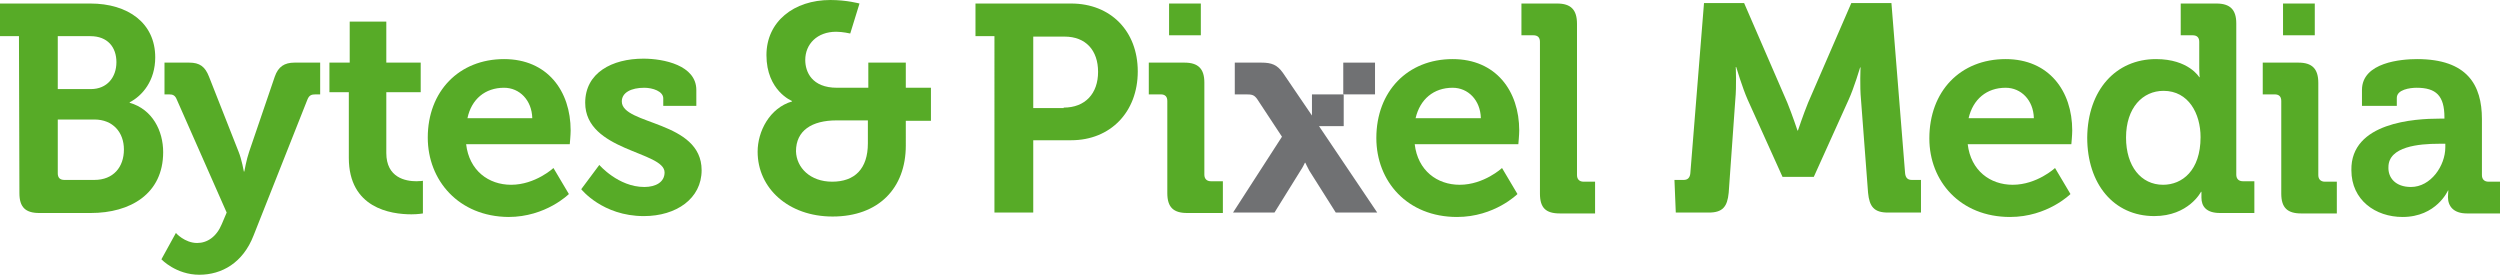 <?xml version="1.0" encoding="utf-8"?>
<!-- Generator: Adobe Illustrator 24.3.0, SVG Export Plug-In . SVG Version: 6.00 Build 0)  -->
<svg version="1.1" id="Logo" xmlns="http://www.w3.org/2000/svg" xmlns:xlink="http://www.w3.org/1999/xlink" x="0px" y="0px"
	 viewBox="0 0 566.9 62.3" style="enable-background:new 0 0 566.9 62.3;" xml:space="preserve">
<style type="text/css">
	.st0{fill:#57AB27;}
	.st1{fill:#707173;}
</style>
<g>
	<g>
		<path class="st0" d="M225.5,8.2h-4.3V0.8h21.7c8.9,0,15.1,6.2,15.1,15.4s-6.2,15.6-15.1,15.6h-8.6v16.4h-8.8L225.5,8.2L225.5,8.2z
			 M241.2,24.4c4.9,0,7.8-3.2,7.8-8.1s-2.8-8-7.6-8h-7.1v16.2h6.9V24.4z"/>
		<path class="st0" d="M264.7,22.9c0-1-0.5-1.5-1.5-1.5h-2.7v-7.2h8.1c3.1,0,4.5,1.4,4.5,4.5v20.9c0,0.9,0.5,1.5,1.5,1.5h2.7v7.2
			h-8.1c-3.1,0-4.5-1.3-4.5-4.5V22.9z"/>
		<path class="st0" d="M329.4,13.4c9.8,0,15.1,7.2,15.1,16.2c0,1-0.2,3.1-0.2,3.1h-23.5c0.7,6,5.1,9.2,10.2,9.2
			c5.5,0,9.6-3.8,9.6-3.8l3.5,5.9c0,0-5.2,5.2-13.7,5.2c-11.3,0-18.3-8.1-18.3-17.9C312.1,20.7,319.2,13.4,329.4,13.4z M335.8,26.8
			c-0.1-4.1-2.9-6.9-6.4-6.9c-4.3,0-7.4,2.6-8.4,6.9H335.8z"/>
		<path class="st0" d="M349.2,9.5c0-1-0.5-1.5-1.5-1.5H345V0.8h8.1c3.1,0,4.5,1.4,4.5,4.6v34.3c0,0.9,0.5,1.5,1.5,1.5h2.6v7.2h-8
			c-3.2,0-4.5-1.3-4.5-4.5V9.5L349.2,9.5z"/>
		<path class="st0" d="M179.6,23v-0.1c0,0-5.8-2.3-5.8-10.4C173.8,4.9,180,0,188.3,0c3.7,0,6.6,0.8,6.6,0.8l-2.1,6.8
			c0,0-1.7-0.4-3.2-0.4c-4.3,0-7,2.8-7,6.4c0,2.7,1.5,6.3,7.2,6.3h7.1v-5.7h8.5v5.7h5.7v7.5h-5.7V33c0,9.7-6.2,16.1-16.6,16.1
			c-10,0-17-6.4-17-14.7C171.8,29.8,174.5,24.5,179.6,23z M188.7,41.2c5.1,0,8.1-2.9,8.1-8.7v-5.2h-7.1c-5.6,0-9.2,2.3-9.2,7
			C180.6,38,183.7,41.2,188.7,41.2z"/>
		<path class="st0" d="M4.3,8.2H0V0.8h20.5C29,0.8,35.2,5.2,35.2,13c0,5.3-2.9,8.7-5.8,10.2v0.1c5.2,1.5,7.6,6.4,7.6,11.2
			c0,9.5-7.5,13.8-16.4,13.8H8.9c-3.1,0-4.5-1.3-4.5-4.5L4.3,8.2L4.3,8.2z M20.6,20.2c3.7,0,5.8-2.7,5.8-6.1s-2-5.9-5.9-5.9h-7.4v12
			H20.6z M14.6,40.8h6.8c4.3,0,6.7-2.9,6.7-6.9c0-3.9-2.5-6.8-6.7-6.8h-8.3v12.2C13.1,40.3,13.6,40.8,14.6,40.8z"/>
		<path class="st0" d="M44.7,55.1c2.3,0,4.4-1.4,5.6-4.3l1.1-2.6L40.1,22.6c-0.4-1-0.9-1.2-1.8-1.2h-1v-7.2h5.6
			c2.4,0,3.6,0.9,4.5,3.2l6.7,17c0.7,1.7,1.2,4.5,1.2,4.5h0.1c0,0,0.5-2.8,1.1-4.5l5.8-17c0.8-2.3,2.2-3.2,4.5-3.2h5.8v7.2h-1
			c-1,0-1.5,0.2-1.9,1.2L57.5,53.4c-2.4,6.2-7.2,8.9-12.3,8.9c-5.3,0-8.6-3.5-8.6-3.5l3.3-6C39.8,52.8,41.9,55.1,44.7,55.1z"/>
		<path class="st0" d="M79.1,20.9h-4.4v-6.7h4.6V4.9h8.3v9.3h7.8v6.7h-7.8v13.8c0,5.6,4.4,6.4,6.8,6.4c0.9,0,1.5-0.1,1.5-0.1v7.4
			c0,0-1.1,0.2-2.6,0.2c-4.7,0-14.2-1.4-14.2-12.8C79.1,35.8,79.1,20.9,79.1,20.9z"/>
		<path class="st0" d="M114.3,13.4c9.8,0,15.1,7.2,15.1,16.2c0,1-0.2,3.1-0.2,3.1h-23.5c0.7,6,5.1,9.2,10.2,9.2
			c5.5,0,9.6-3.8,9.6-3.8L129,44c0,0-5.2,5.2-13.7,5.2C104,49.1,97,40.9,97,31.2C97,20.7,104.1,13.4,114.3,13.4z M120.7,26.8
			c-0.1-4.1-2.9-6.9-6.4-6.9c-4.3,0-7.4,2.6-8.3,6.9H120.7z"/>
		<path class="st0" d="M135.9,37.4c0,0,4.3,5,10.2,5c2.6,0,4.6-1.1,4.6-3.3c0-4.8-18-4.8-18-15.8c0-6.8,6.1-10,13.2-10
			c4.6,0,12,1.5,12,7.1V24h-7.5v-1.7c0-1.6-2.4-2.4-4.3-2.4c-3,0-5.1,1.1-5.1,3.1c0,5.4,18.1,4.3,18.1,15.6
			c0,6.4-5.7,10.4-13.1,10.4c-9.4,0-14.2-6.1-14.2-6.1L135.9,37.4z"/>
		<path class="st0" d="M379.7,40.8h2.1c0.9,0,1.4-0.5,1.5-1.5l3.1-38.6h9.1l9.8,22.6c1.1,2.7,2.3,6.3,2.3,6.3h0.1
			c0,0,1.2-3.6,2.3-6.3l9.8-22.6h9.1l3.1,38.6c0.1,0.9,0.5,1.5,1.5,1.5h2.1v7.4h-7.5c-3.1,0-4.2-1.3-4.5-4.5L422,22.6
			c-0.3-3.1-0.1-7.3-0.1-7.3h-0.1c0,0-1.4,4.7-2.6,7.3l-7.9,17.5h-7.1l-7.9-17.5c-1.2-2.7-2.6-7.4-2.6-7.4h-0.1c0,0,0.2,4.3-0.1,7.4
			L392,43.7c-0.3,3.2-1.4,4.5-4.5,4.5H380L379.7,40.8L379.7,40.8z"/>
		<path class="st0" d="M454.8,13.4c9.8,0,15.1,7.2,15.1,16.2c0,1-0.2,3.1-0.2,3.1h-23.5c0.7,6,5.1,9.2,10.2,9.2
			c5.5,0,9.6-3.8,9.6-3.8l3.5,5.9c0,0-5.2,5.2-13.7,5.2c-11.3,0-18.3-8.1-18.3-17.8C437.5,20.7,444.5,13.4,454.8,13.4z M461.2,26.8
			c-0.1-4.1-2.9-6.9-6.4-6.9c-4.3,0-7.4,2.6-8.4,6.9H461.2z"/>
		<path class="st0" d="M488.9,13.4c7.4,0,9.8,4.1,9.8,4.1h0.1c0,0-0.1-0.9-0.1-2v-6c0-1-0.5-1.5-1.5-1.5h-2.7V0.8h8.1
			c3.1,0,4.5,1.4,4.5,4.5v34.3c0,0.9,0.5,1.5,1.5,1.5h2.6v7.2h-7.8c-3.1,0-4.2-1.5-4.2-3.5c0-0.7,0-1.3,0-1.3h-0.1
			c0,0-2.8,5.5-10.6,5.5c-9.2,0-15.2-7.3-15.2-17.8C473.4,20.4,479.8,13.4,488.9,13.4z M499,31.1c0-5.3-2.7-10.5-8.4-10.5
			c-4.7,0-8.5,3.8-8.5,10.6c0,6.5,3.4,10.7,8.4,10.7C494.8,41.9,499,38.7,499,31.1z"/>
		<path class="st0" d="M517.3,22.9c0-1-0.5-1.5-1.5-1.5h-2.7v-7.2h8.1c3.1,0,4.5,1.4,4.5,4.6v20.9c0,0.9,0.5,1.5,1.5,1.5h2.7v7.2
			h-8.1c-3.1,0-4.5-1.3-4.5-4.5V22.9z"/>
		<path class="st0" d="M553.2,26.9h1.1v-0.3c0-4.9-1.9-6.7-6.3-6.7c-1.5,0-4.5,0.4-4.5,2.3V24h-7.9v-3.6c0-6.3,9-7,12.5-7
			c11.4,0,14.7,5.9,14.7,13.6v12.7c0,0.9,0.5,1.5,1.5,1.5h2.7v7.2h-7.6c-3.1,0-4.3-1.7-4.3-3.7c0-0.9,0.1-1.5,0.1-1.5h-0.1
			c0,0-2.6,6-10.3,6c-6.1,0-11.6-3.8-11.6-10.6C533,27.7,547.7,26.9,553.2,26.9z M546.7,42.4c4.5,0,7.8-4.8,7.8-9v-0.8H553
			c-4.4,0-11.4,0.6-11.4,5.3C541.5,40.3,543.2,42.4,546.7,42.4z"/>
		<rect x="304.6" y="14.2" class="st1" width="7.2" height="7.2"/>
		<path class="st1" d="M299.1,28.6h5.6v-7.2h-7.2v4.8l-6.6-9.7l0,0c-1.3-1.8-2.5-2.3-4.9-2.3h-6v7.2h2.5c1.4,0,1.9,0.1,2.6,1.1
			l5.6,8.5l-11.1,17.2h9.4l5.9-9.5c0.5-0.7,1-1.8,1-1.8h0.1c0,0,0.5,1.1,0.9,1.8l6,9.5h9.4L299.1,28.6z"/>
		<rect x="265.1" y="0.8" class="st0" width="7.2" height="7.2"/>
		<rect x="517.7" y="0.8" class="st0" width="7.2" height="7.2"/>
	</g>
</g>
</svg>
